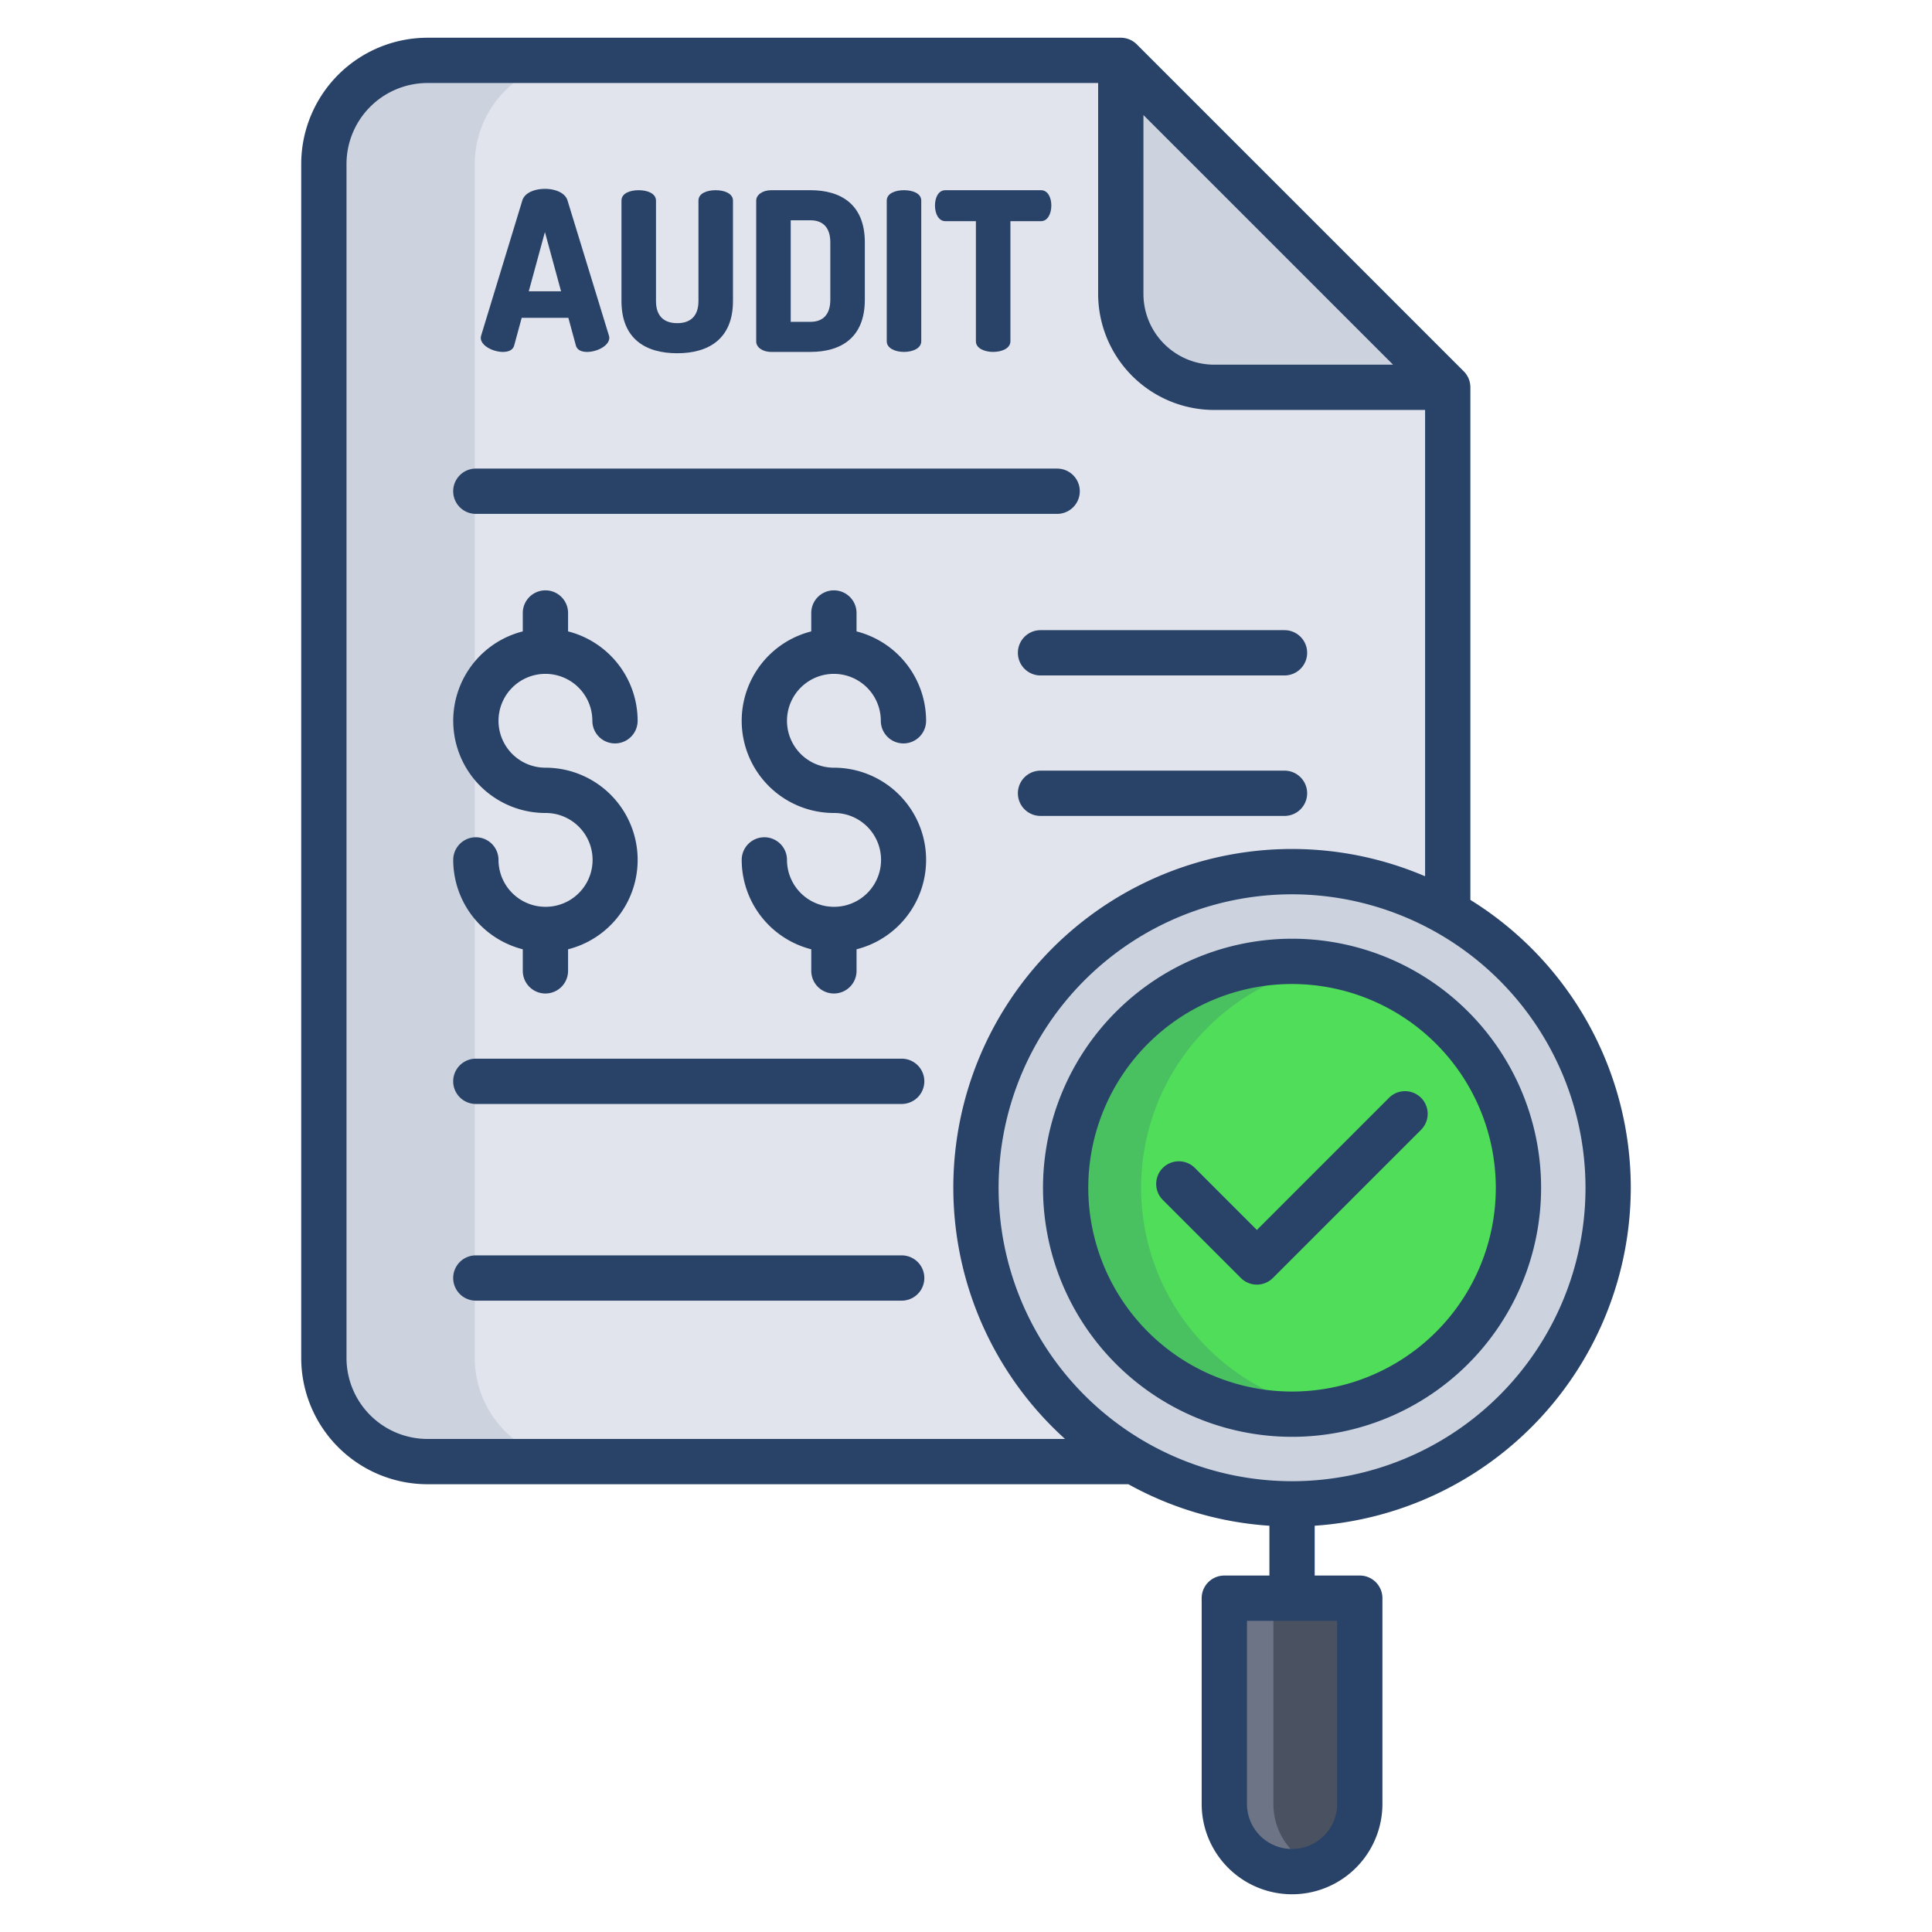 <svg xmlns="http://www.w3.org/2000/svg" id="Layer_1" height="512" viewBox="0 0 512 512" width="512" data-name="Layer 1"><path d="m360.36 423.53v54.52a17.95 17.95 0 0 1 -35.9 0v-54.52z" fill="#4a5160"></path><path d="m342.72 490.74a17.9 17.9 0 0 1 -5.26-12.69v-54.52h-13v54.52a17.952 17.952 0 0 0 24.47 16.725 17.883 17.883 0 0 1 -6.21-4.035z" fill="#6d7486"></path><path d="m383.67 102.65v139.21a83.779 83.779 0 0 0 -83.13 145.48h-187.26a27.452 27.452 0 0 1 -27.45-27.46v-316.43a27.45 27.45 0 0 1 27.45-27.45h183.74v61.89a24.759 24.759 0 0 0 24.76 24.76z" fill="#e2e4ed"></path><path d="m125.83 359.88v-316.43a27.45 27.45 0 0 1 27.45-27.45h-40a27.45 27.45 0 0 0 -27.45 27.45v316.43a27.452 27.452 0 0 0 27.45 27.46h40a27.452 27.452 0 0 1 -27.45-27.46z" fill="#ccd3df"></path><circle cx="342.41" cy="314.77" fill="#50dd5a" r="60"></circle><path d="m302.41 314.77a60 60 0 0 1 50-59.155 60 60 0 1 0 0 118.31 60 60 0 0 1 -50-59.155z" fill="#49c160"></path><path d="m383.67 241.86a83.778 83.778 0 1 1 -41.26-10.86 83.723 83.723 0 0 1 41.26 10.86zm18.74 72.91a60 60 0 1 0 -60 60 60 60 0 0 0 60-60z" fill="#ccd3df"></path><path d="m383.67 102.65h-61.89a24.759 24.759 0 0 1 -24.76-24.76v-61.89z" fill="#ccd3df"></path><g fill="#284268"><path d="m126.1 136.181h154.057a6 6 0 0 0 0-12h-154.057a6 6 0 0 0 0 12z"></path><path d="m269.75 173a6 6 0 0 0 6 6h64.659a6 6 0 0 0 0-12h-64.659a6 6 0 0 0 -6 6z"></path><path d="m238.958 280.56h-112.858a6 6 0 1 0 0 12h112.858a6 6 0 1 0 0-12z"></path><path d="m238.958 332.686h-112.858a6 6 0 1 0 0 12h112.858a6 6 0 1 0 0-12z"></path><path d="m144.669 240.313c-.044 0-.086-.007-.13-.007s-.086.006-.13.007a12.446 12.446 0 0 1 -12.3-12.429 6 6 0 0 0 -12 0 24.478 24.478 0 0 0 18.435 23.688v5.715a6 6 0 0 0 12 0v-5.715a24.435 24.435 0 0 0 -6-48.123 12.435 12.435 0 1 1 12.436-12.435 6 6 0 0 0 12 0 24.478 24.478 0 0 0 -18.436-23.688v-4.876a6 6 0 0 0 -12 0v4.876a24.436 24.436 0 0 0 6 48.123 12.432 12.432 0 0 1 .13 24.864z"></path><path d="m220.991 178.579a12.449 12.449 0 0 1 12.435 12.435 6 6 0 0 0 12 0 24.478 24.478 0 0 0 -18.435-23.688v-4.876a6 6 0 0 0 -12 0v4.876a24.436 24.436 0 0 0 6 48.123 12.432 12.432 0 0 1 .131 24.864c-.044 0-.087-.007-.131-.007s-.086.006-.13.007a12.446 12.446 0 0 1 -12.3-12.429 6 6 0 0 0 -12 0 24.478 24.478 0 0 0 18.435 23.688v5.715a6 6 0 0 0 12 0v-5.715a24.436 24.436 0 0 0 -6-48.123 12.435 12.435 0 1 1 0-24.87z"></path><path d="m133.271 93.262c1.465 0 2.638-.469 2.989-1.7l1.994-7.329h12.37l1.993 7.329c.352 1.231 1.524 1.7 2.99 1.7 2.521 0 5.863-1.583 5.863-3.752a3 3 0 0 0 -.118-.645l-10.963-35.765c-.644-2.052-3.283-3.049-5.98-3.049s-5.335 1-5.979 3.049l-10.9 35.762a3.057 3.057 0 0 0 -.117.645c-.005 2.172 3.337 3.755 5.858 3.755zm11.138-31.776 4.279 15.714h-8.558z"></path><path d="m179.471 93.614c8.266 0 14.773-3.752 14.773-13.836v-26.617c0-1.934-2.345-2.755-4.572-2.755-2.345 0-4.573.821-4.573 2.755v26.617c0 3.986-2.111 5.862-5.628 5.862s-5.629-1.876-5.629-5.862v-26.617c0-1.934-2.344-2.755-4.571-2.755-2.346 0-4.574.821-4.574 2.755v26.617c.003 10.084 6.449 13.836 14.774 13.836z"></path><path d="m204.39 93.262h10.376c8.091 0 14.423-3.752 14.423-13.836v-15.184c0-10.084-6.332-13.836-14.423-13.836h-10.376c-2.4 0-3.987 1.29-3.987 2.755v37.345c-.003 1.466 1.584 2.756 3.987 2.756zm5.159-34.883h5.217c3.283 0 5.277 1.876 5.277 5.863v15.184c0 3.987-1.994 5.863-5.277 5.863h-5.217z"></path><path d="m239.568 93.262c2.286 0 4.573-.938 4.573-2.814v-37.287c0-1.934-2.287-2.755-4.573-2.755s-4.568.821-4.568 2.755v37.287c0 1.876 2.282 2.814 4.568 2.814z"></path><path d="m250.533 58.614h8.091v31.834c0 1.876 2.286 2.814 4.572 2.814s4.574-.938 4.574-2.814v-31.834h8.089c1.76 0 2.756-1.935 2.756-4.163 0-1.934-.821-4.045-2.756-4.045h-25.326c-1.934 0-2.755 2.111-2.755 4.045 0 2.228.997 4.163 2.755 4.163z"></path><path d="m432.174 314.771a89.785 89.785 0 0 0 -42.509-76.287v-135.839a6 6 0 0 0 -1.757-4.243l-86.645-86.645a6 6 0 0 0 -4.242-1.757h-183.741a33.492 33.492 0 0 0 -33.454 33.454v316.429a33.493 33.493 0 0 0 33.454 33.454h185.748a89.114 89.114 0 0 0 37.378 11v13.2h-11.95a6 6 0 0 0 -6 6v54.513a23.95 23.95 0 0 0 47.9 0v-54.516a6 6 0 0 0 -6-6h-11.95v-13.2a89.88 89.88 0 0 0 83.768-89.563zm-77.818 163.279a11.95 11.95 0 0 1 -23.9 0v-48.516h23.9zm65.818-163.279a77.767 77.767 0 1 1 -77.768-77.771 77.856 77.856 0 0 1 77.768 77.771zm-117.153-284.286 66.159 66.16h-47.4a18.777 18.777 0 0 1 -18.759-18.755zm-189.741 350.852a21.478 21.478 0 0 1 -21.454-21.454v-316.429a21.479 21.479 0 0 1 21.454-21.454h177.741v55.89a30.79 30.79 0 0 0 30.755 30.755h55.889v123.577a89.735 89.735 0 0 0 -95.418 149.115z"></path><path d="m340.409 204.229h-64.659a6 6 0 0 0 0 12h64.659a6 6 0 0 0 0-12z"></path><path d="m316.648 309.51a6 6 0 0 0 -8.484 8.49l20.679 20.678a6 6 0 0 0 8.484 0l39.321-39.321a6 6 0 0 0 -8.484-8.485l-35.079 35.078z"></path><path d="m276.406 314.771a66 66 0 1 0 66-66 66.075 66.075 0 0 0 -66 66zm120 0a54 54 0 1 1 -54-54 54.061 54.061 0 0 1 54 54z"></path></g></svg>